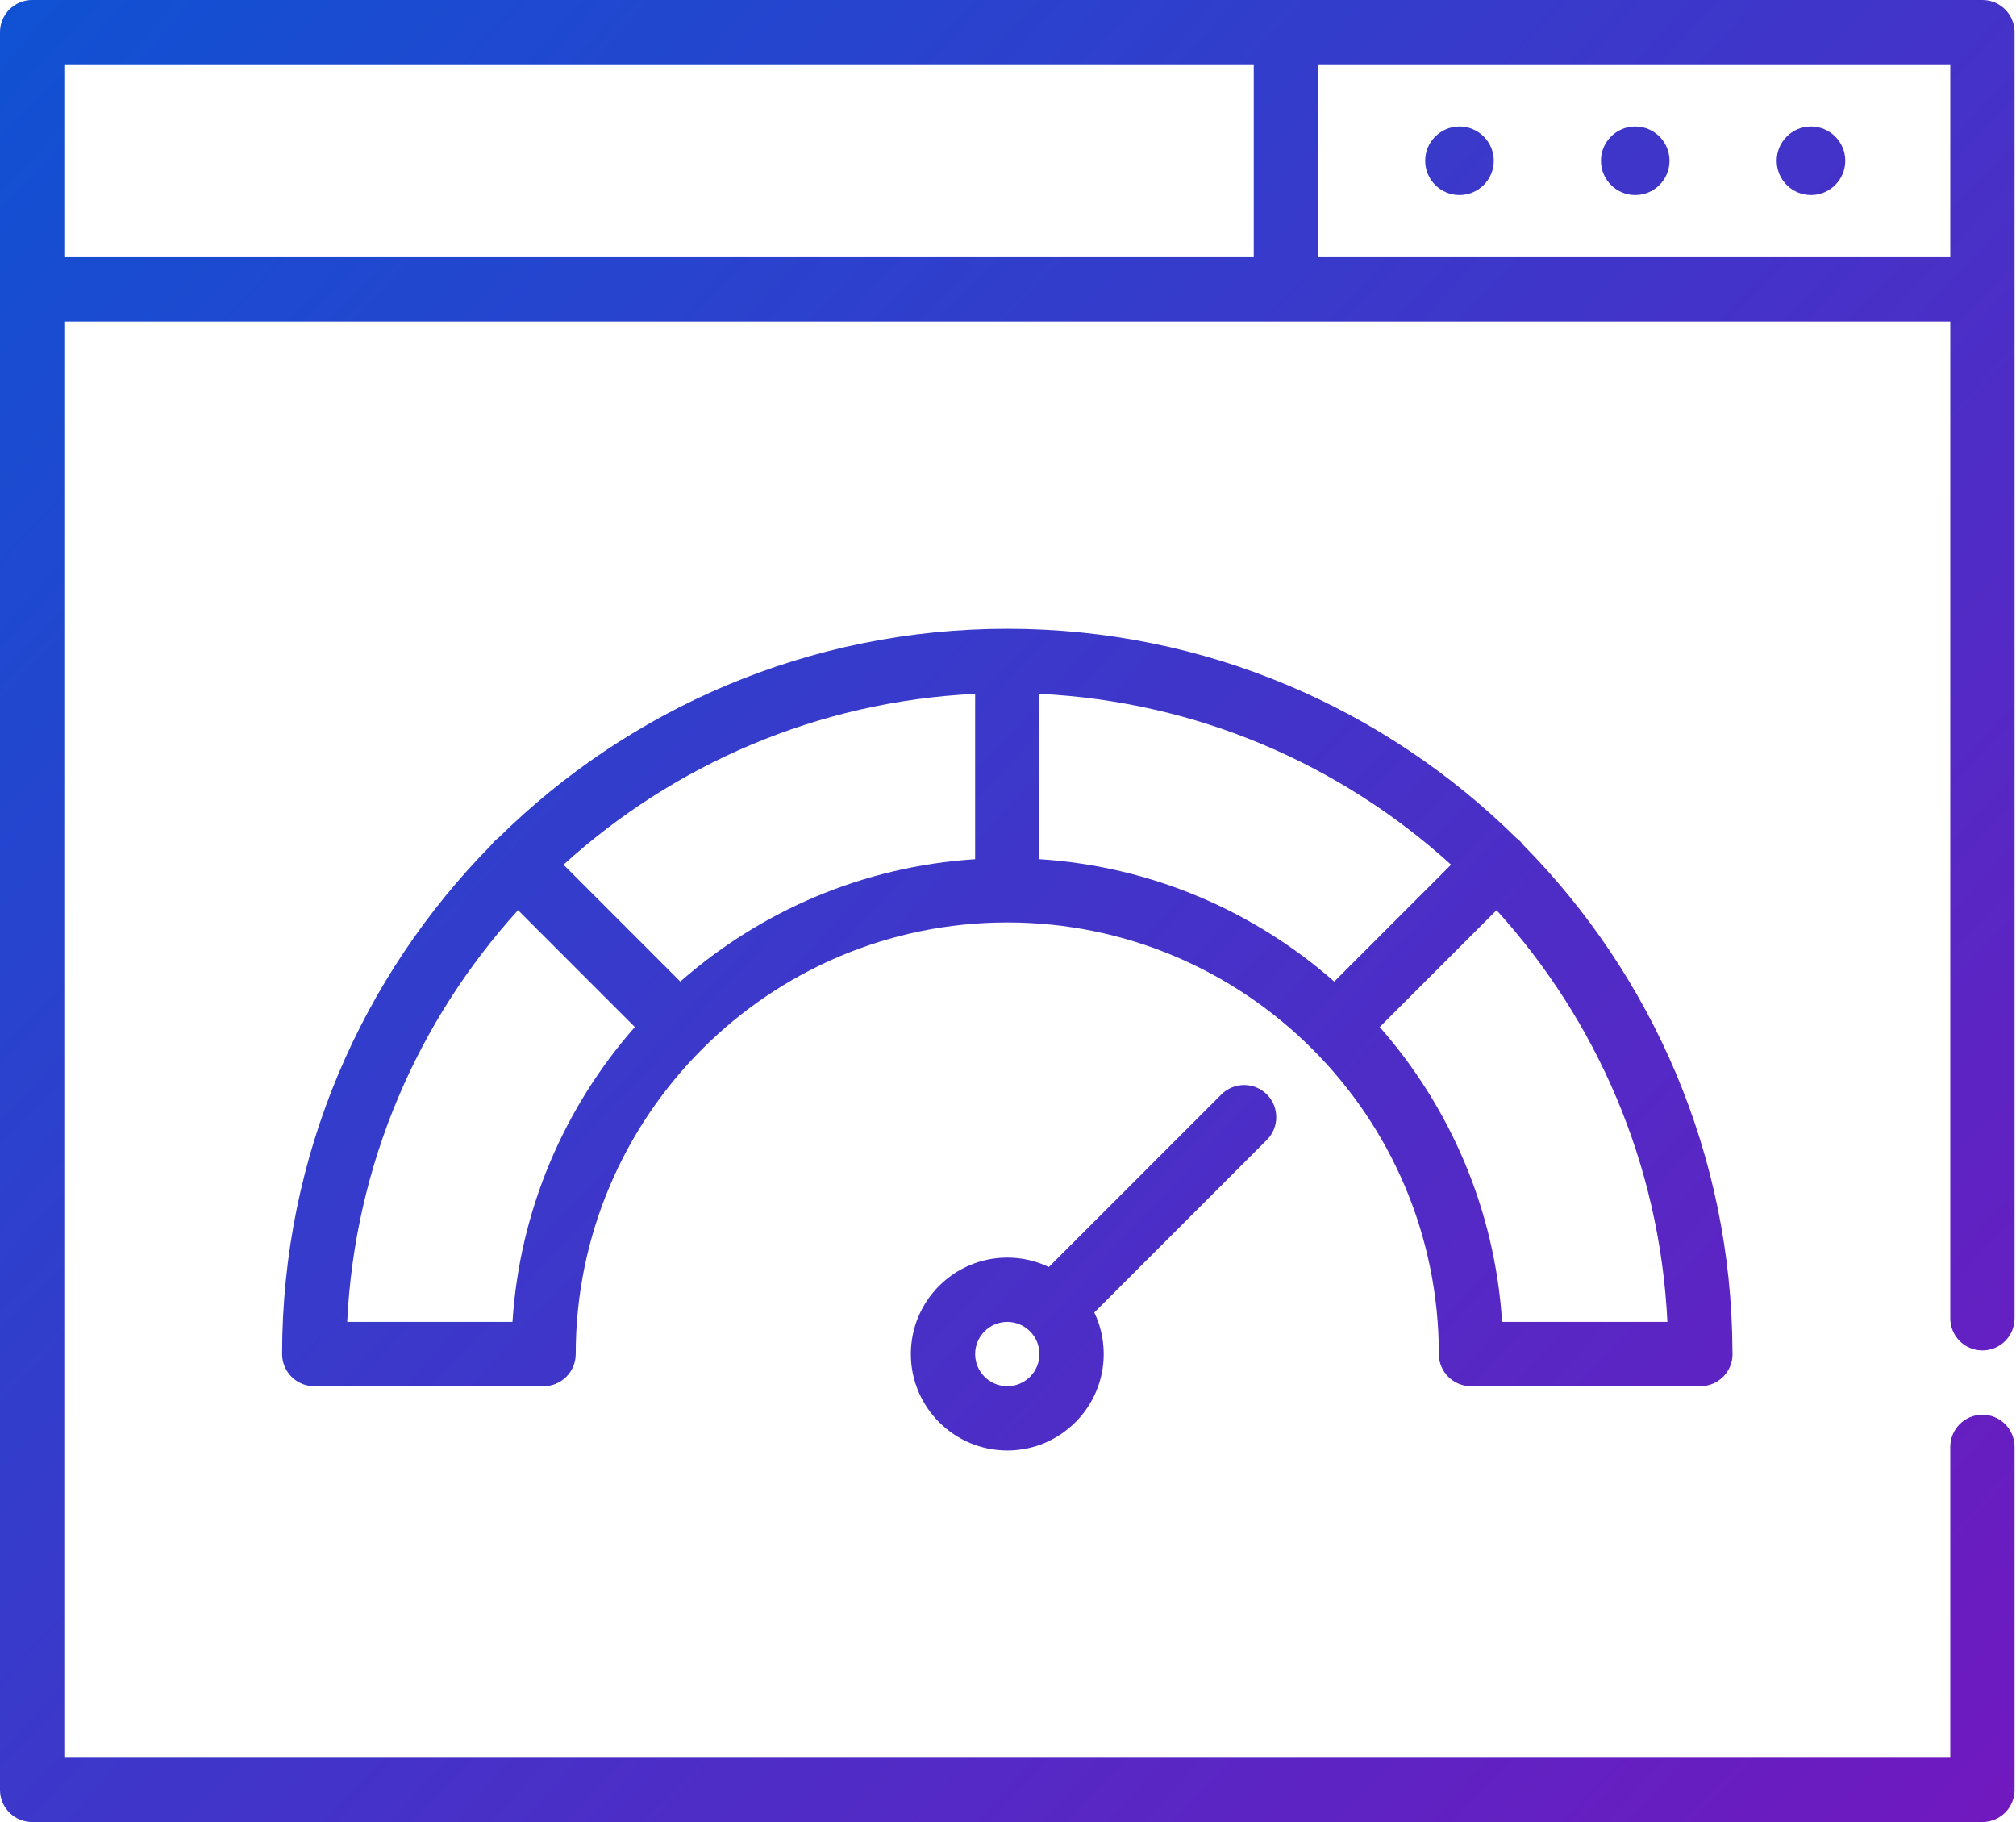<svg width="83" height="75" viewBox="0 0 83 75" fill="none" xmlns="http://www.w3.org/2000/svg">
<path d="M81.618 0H1.324C0.592 0 0 0.593 0 1.324V73.677C0 74.407 0.592 75 1.324 75H81.618C82.349 75 82.941 74.407 82.941 73.677V59.559C82.941 58.828 82.349 58.235 81.618 58.235C80.886 58.235 80.294 58.828 80.294 59.559V72.353H2.647V13.235H80.294V54.265C80.294 54.996 80.886 55.588 81.618 55.588C82.349 55.588 82.941 54.996 82.941 54.265V1.324C82.941 0.593 82.349 0 81.618 0ZM2.647 2.647H51.618V10.588H2.647V2.647ZM54.265 10.588V2.647H80.294V10.588H54.265Z" fill="url(#paint0_linear)"/>
<path d="M67.323 5.206C66.545 5.206 65.912 5.839 65.912 6.618C65.912 7.396 66.545 8.029 67.323 8.029C68.102 8.029 68.735 7.396 68.735 6.618C68.735 5.839 68.102 5.206 67.323 5.206Z" fill="url(#paint1_linear)"/>
<path d="M60.088 5.206C59.31 5.206 58.676 5.839 58.676 6.618C58.676 7.396 59.31 8.029 60.088 8.029C60.866 8.029 61.5 7.396 61.5 6.618C61.5 5.839 60.866 5.206 60.088 5.206Z" fill="url(#paint2_linear)"/>
<path d="M74.559 5.206C73.78 5.206 73.147 5.839 73.147 6.618C73.147 7.396 73.78 8.029 74.559 8.029C75.337 8.029 75.971 7.396 75.971 6.618C75.971 5.839 75.337 5.206 74.559 5.206Z" fill="url(#paint3_linear)"/>
<path d="M52.157 45.05C51.64 44.533 50.803 44.533 50.286 45.05L43.181 52.154C42.663 51.906 42.083 51.766 41.471 51.766C39.281 51.766 37.5 53.547 37.5 55.736C37.5 57.926 39.281 59.707 41.471 59.707C43.66 59.707 45.441 57.926 45.441 55.736C45.441 55.124 45.302 54.544 45.053 54.026L52.157 46.921C52.674 46.405 52.674 45.567 52.157 45.05ZM41.471 57.06C40.741 57.06 40.147 56.467 40.147 55.737C40.147 55.007 40.741 54.413 41.471 54.413C42.2 54.413 42.794 55.007 42.794 55.737C42.794 56.467 42.2 57.06 41.471 57.06Z" fill="url(#paint4_linear)"/>
<path d="M59.238 55.737C59.238 56.468 59.83 57.06 60.561 57.06H70.006C70.737 57.06 71.33 56.468 71.33 55.737C71.33 55.703 71.328 55.67 71.326 55.637C71.299 47.517 68.013 40.15 62.71 34.778C62.671 34.725 62.63 34.674 62.582 34.626C62.535 34.579 62.484 34.538 62.432 34.499C57.038 29.174 49.632 25.881 41.47 25.881C33.31 25.881 25.905 29.173 20.511 34.498C20.458 34.536 20.407 34.578 20.359 34.626C20.312 34.673 20.27 34.724 20.231 34.777C14.907 40.172 11.615 47.577 11.615 55.737C11.615 56.468 12.207 57.06 12.938 57.06H22.38C23.111 57.06 23.703 56.468 23.703 55.737C23.703 45.94 31.674 37.97 41.47 37.97C51.267 37.97 59.238 45.94 59.238 55.737ZM28.009 40.404L23.2 35.594C27.727 31.483 33.641 28.873 40.147 28.56V35.367C35.513 35.665 31.295 37.515 28.009 40.404ZM42.794 28.56C49.3 28.874 55.214 31.483 59.742 35.594L54.932 40.404C51.646 37.515 47.428 35.664 42.794 35.366V28.56ZM61.842 54.413C61.544 49.779 59.692 45.561 56.804 42.275L61.614 37.466C65.724 41.993 68.334 47.907 68.647 54.413L61.842 54.413ZM21.099 54.413H14.294C14.607 47.907 17.217 41.993 21.328 37.465L26.137 42.275C23.249 45.56 21.397 49.779 21.099 54.413Z" fill="url(#paint5_linear)"/>
<defs>
<linearGradient id="paint0_linear" x2="1" gradientUnits="userSpaceOnUse" gradientTransform="matrix(83 75 -82.941 91.788 41.471 -45.894)">
<stop stop-color="#0F52D3"/>
<stop offset="1" stop-color="#7118BF"/>
</linearGradient>
<linearGradient id="paint1_linear" x2="1" gradientUnits="userSpaceOnUse" gradientTransform="matrix(83 75 -82.941 91.788 41.471 -45.894)">
<stop stop-color="#0F52D3"/>
<stop offset="1" stop-color="#7118BF"/>
</linearGradient>
<linearGradient id="paint2_linear" x2="1" gradientUnits="userSpaceOnUse" gradientTransform="matrix(83 75 -82.941 91.788 41.471 -45.894)">
<stop stop-color="#0F52D3"/>
<stop offset="1" stop-color="#7118BF"/>
</linearGradient>
<linearGradient id="paint3_linear" x2="1" gradientUnits="userSpaceOnUse" gradientTransform="matrix(83 75 -82.941 91.788 41.471 -45.894)">
<stop stop-color="#0F52D3"/>
<stop offset="1" stop-color="#7118BF"/>
</linearGradient>
<linearGradient id="paint4_linear" x2="1" gradientUnits="userSpaceOnUse" gradientTransform="matrix(83 75 -82.941 91.788 41.471 -45.894)">
<stop stop-color="#0F52D3"/>
<stop offset="1" stop-color="#7118BF"/>
</linearGradient>
<linearGradient id="paint5_linear" x2="1" gradientUnits="userSpaceOnUse" gradientTransform="matrix(83 75 -82.941 91.788 41.471 -45.894)">
<stop stop-color="#0F52D3"/>
<stop offset="1" stop-color="#7118BF"/>
</linearGradient>
</defs>
</svg>
